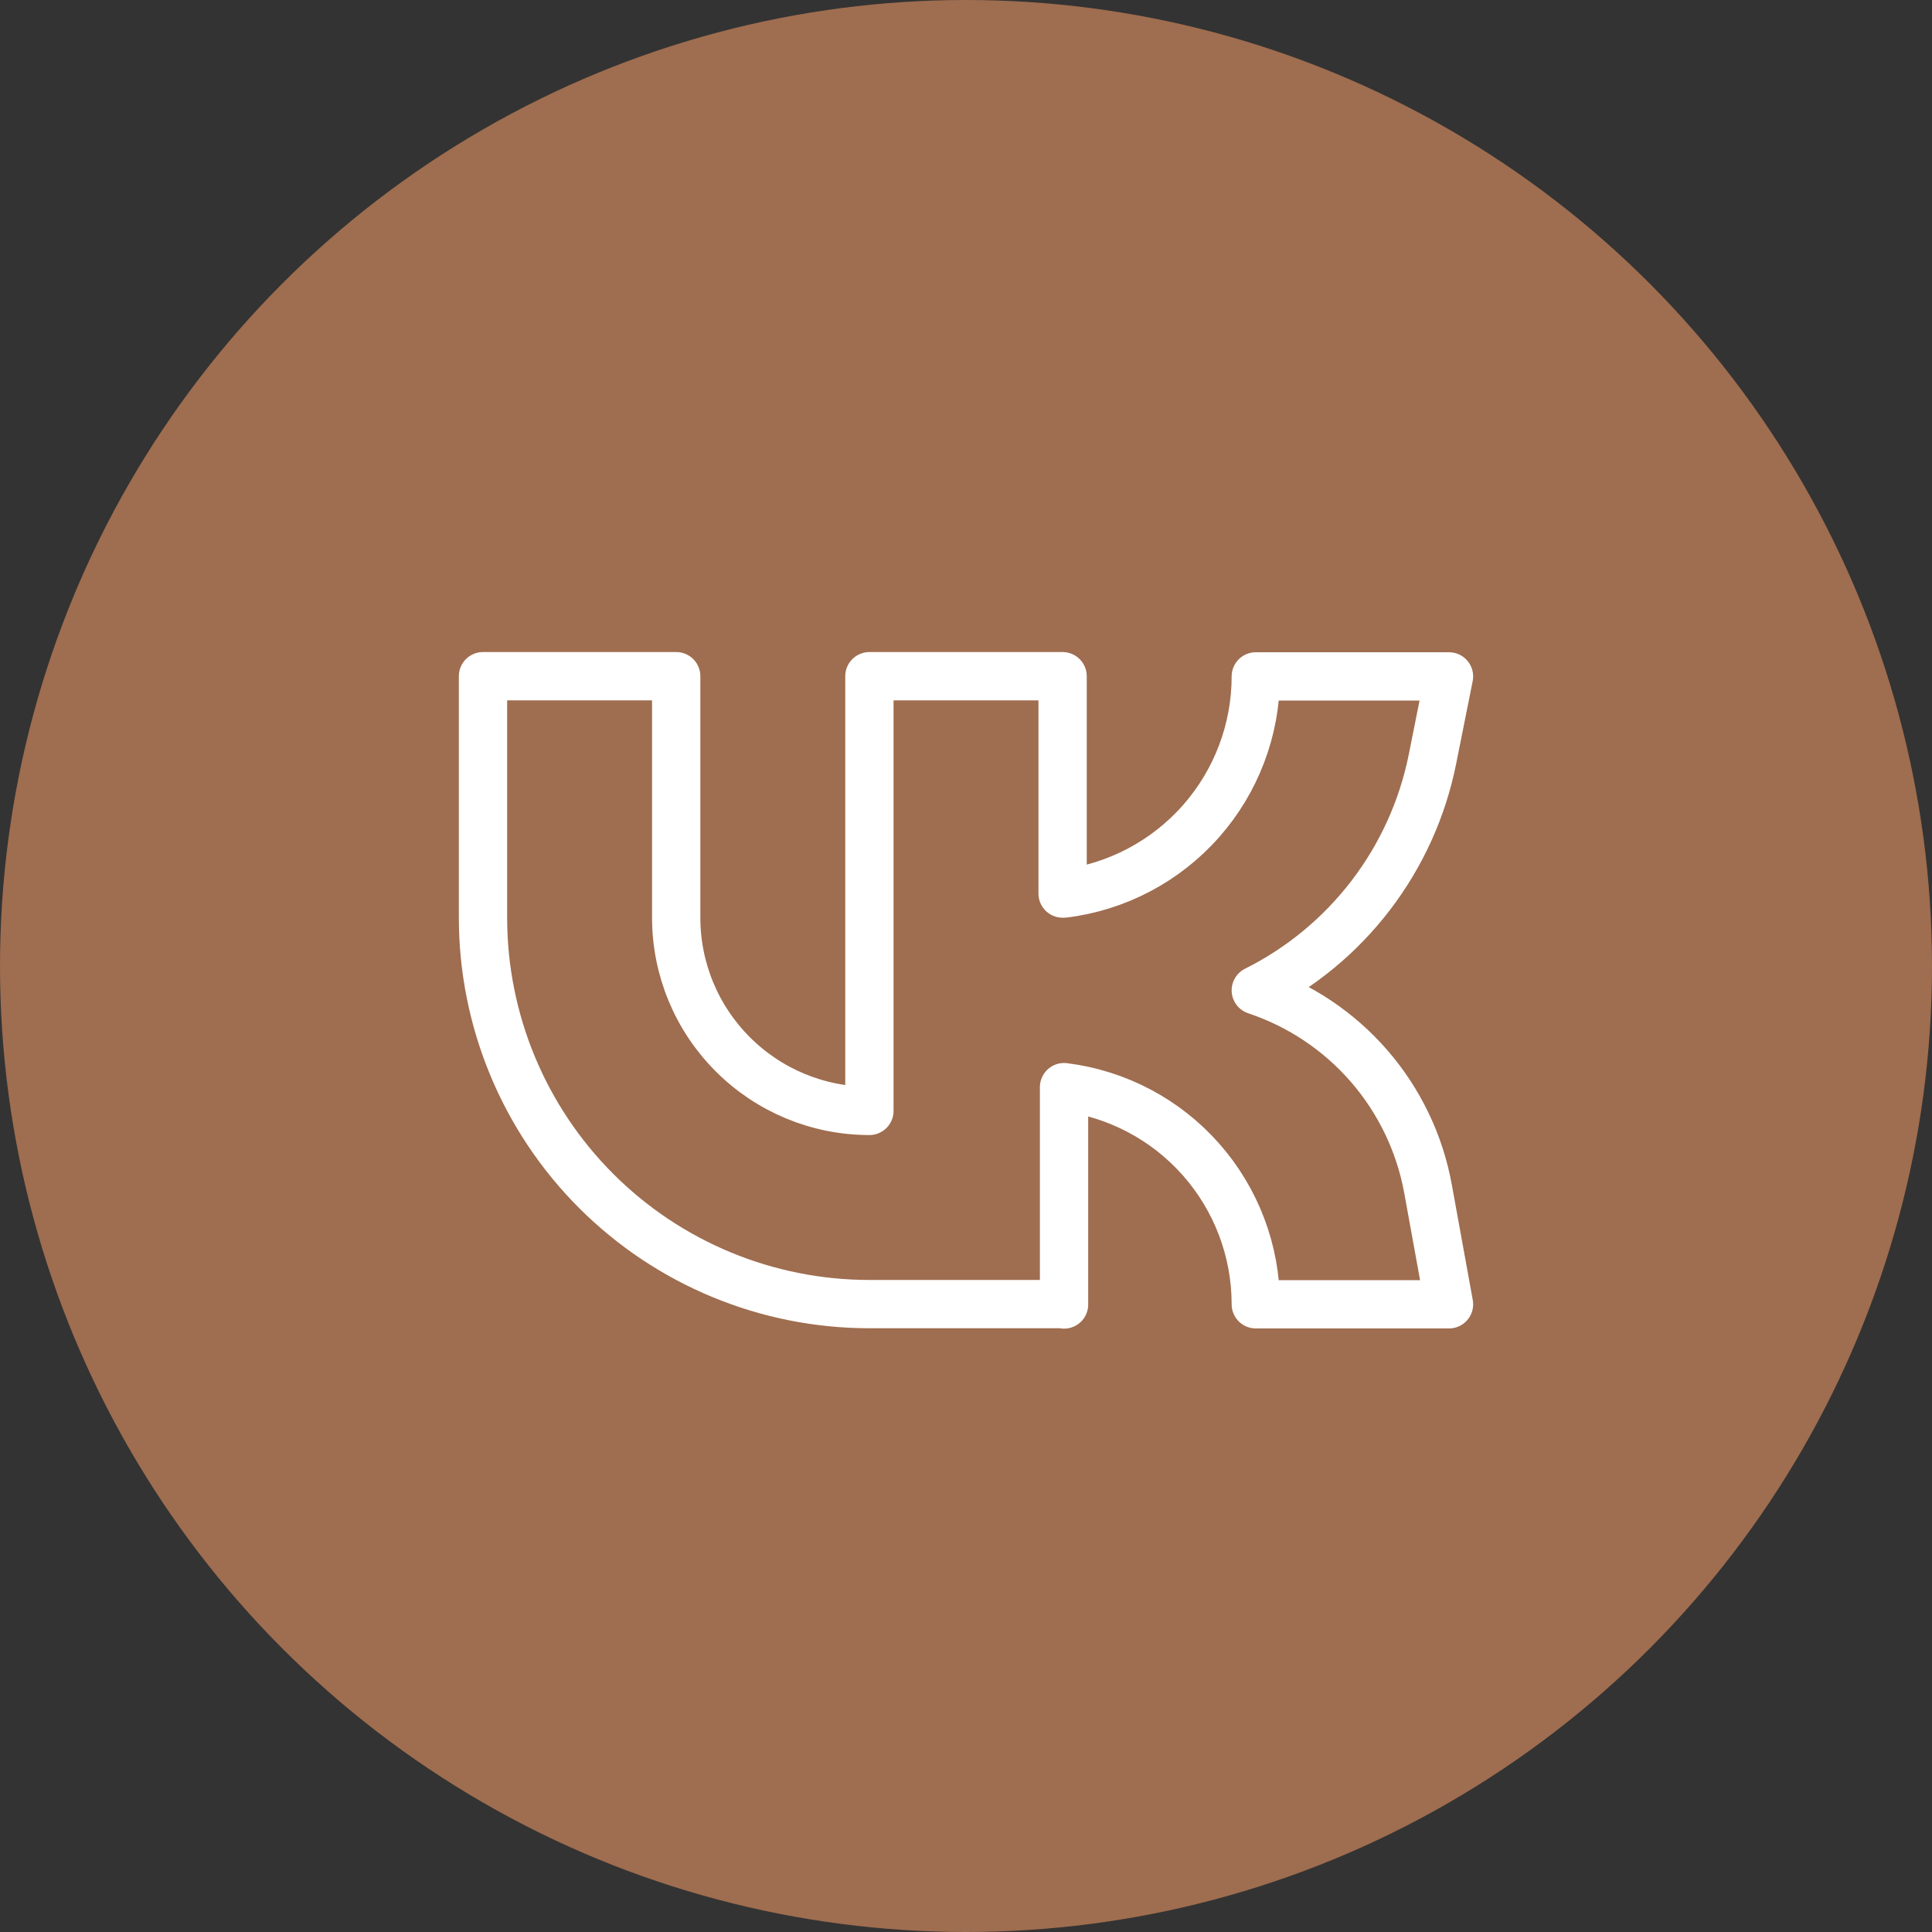 <?xml version="1.0" encoding="UTF-8"?> <svg xmlns="http://www.w3.org/2000/svg" width="40" height="40" viewBox="0 0 40 40" fill="none"><rect x="0" y="0" width="40" height="40" fill="#333333" stroke="none"/><circle cx="20" cy="20" r="20" fill="#9F6D4F"></circle><path d="M22 27H18C15.878 27 13.843 26.157 12.343 24.657C10.843 23.157 10 21.122 10 19V14H14V19C14 20.061 14.421 21.078 15.172 21.828C15.922 22.579 16.939 23 18 23V14H22V18.5H22.03C23.126 18.363 24.134 17.831 24.865 17.003C25.596 16.175 26 15.108 26 14.004H30L29.658 15.715C29.453 16.739 29.017 17.703 28.383 18.533C27.749 19.363 26.934 20.037 26 20.504C26.908 20.807 27.719 21.348 28.346 22.071C28.973 22.794 29.395 23.673 29.566 24.615L30 27.004H26C26 25.899 25.596 24.833 24.865 24.005C24.134 23.177 23.126 22.645 22.03 22.508V27.008L22 27Z" stroke="white" stroke-linecap="round" stroke-linejoin="round"></path></svg> 